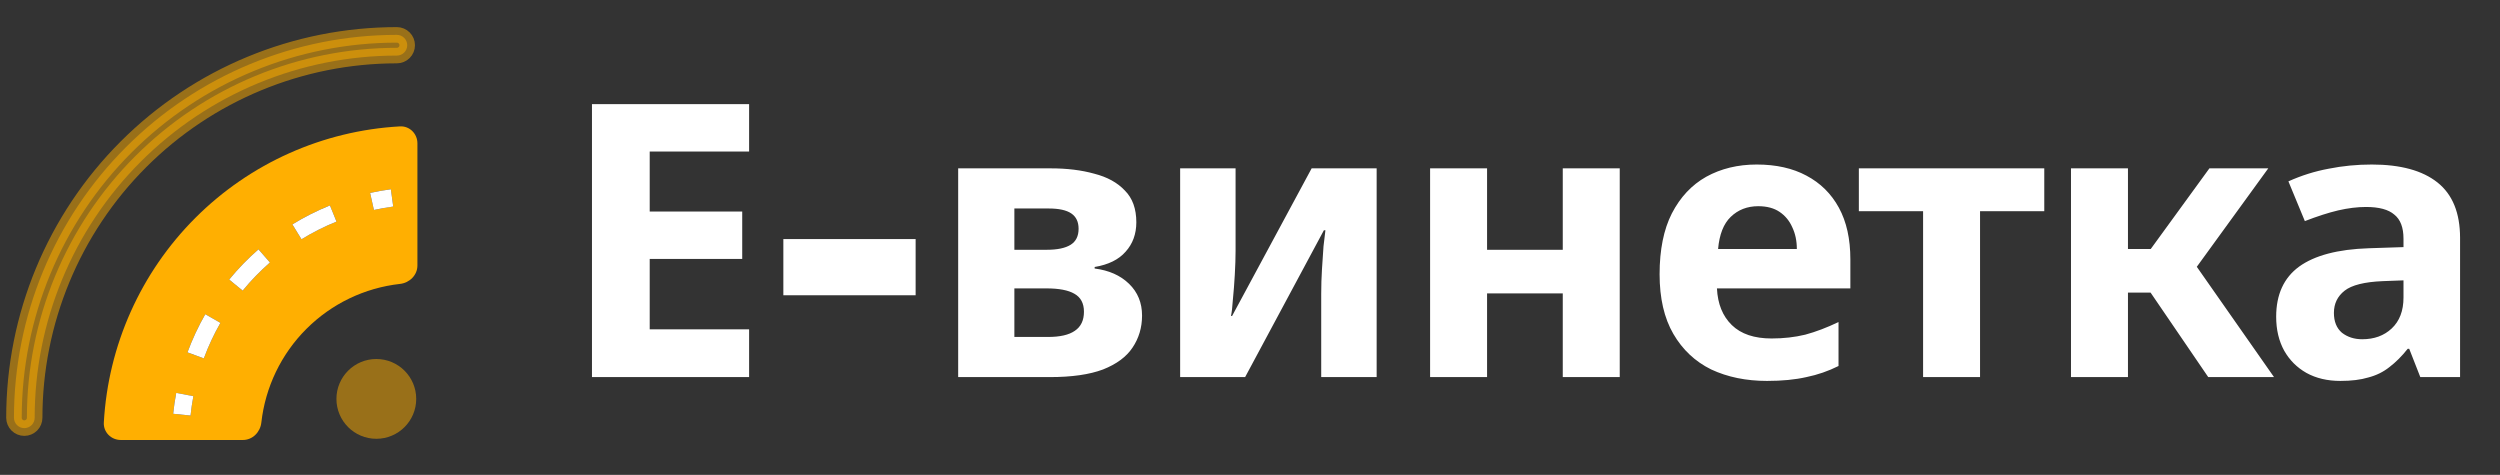 <svg width="179" height="34" viewBox="0 0 179 34" fill="none" xmlns="http://www.w3.org/2000/svg">
<rect x="0" y="0" width="179" height="34" fill="#333333" stroke="none"/>
<path fill-rule="evenodd" clip-rule="evenodd" d="M7.434 30.254C7.395 30.943 7.959 31.503 8.648 31.503H17.394C18.084 31.503 18.636 30.942 18.712 30.256C18.995 27.72 20.132 25.356 21.936 23.552C23.74 21.748 26.104 20.611 28.64 20.328C29.326 20.253 29.887 19.7 29.887 19.01V10.264C29.887 9.574 29.327 9.011 28.638 9.049C23.114 9.357 17.898 11.689 13.986 15.601C10.074 19.513 7.741 24.73 7.434 30.254ZM26.772 15.035C27.229 14.934 27.69 14.852 28.154 14.789L27.986 13.551C27.488 13.618 26.992 13.706 26.501 13.815L26.772 15.035ZM21.588 17.132C22.386 16.641 23.224 16.218 24.093 15.867L23.624 14.709C22.691 15.086 21.791 15.541 20.934 16.067L21.588 17.132ZM18.309 19.761C18.635 19.425 18.975 19.103 19.328 18.795L18.506 17.853C17.748 18.515 17.046 19.238 16.409 20.017L17.375 20.809C17.672 20.447 17.983 20.097 18.309 19.761ZM14.595 25.661C14.919 24.782 15.316 23.932 15.782 23.119L14.698 22.498C14.198 23.371 13.772 24.285 13.423 25.229L14.595 25.661ZM13.643 29.754C13.692 29.287 13.759 28.824 13.845 28.365L12.618 28.133C12.525 28.625 12.452 29.123 12.399 29.625L13.643 29.754Z" fill="#FFAF01"/>
<path d="M26.772 15.035C27.229 14.934 27.69 14.852 28.154 14.789L27.986 13.551C27.488 13.618 26.992 13.706 26.501 13.815L26.772 15.035Z" fill="white"/>
<path d="M21.588 17.132C22.386 16.641 23.224 16.218 24.093 15.867L23.624 14.709C22.691 15.086 21.791 15.541 20.934 16.067L21.588 17.132Z" fill="white"/>
<path d="M18.309 19.761C18.635 19.425 18.975 19.103 19.328 18.795L18.506 17.853C17.748 18.515 17.046 19.238 16.409 20.017L17.375 20.809C17.672 20.447 17.983 20.097 18.309 19.761Z" fill="white"/>
<path d="M14.595 25.661C14.919 24.782 15.316 23.932 15.782 23.119L14.698 22.498C14.198 23.371 13.772 24.285 13.423 25.229L14.595 25.661Z" fill="white"/>
<path d="M13.643 29.754C13.692 29.287 13.759 28.824 13.845 28.365L12.618 28.133C12.525 28.625 12.452 29.123 12.399 29.625L13.643 29.754Z" fill="white"/>
<circle opacity="0.5" cx="26.945" cy="28.561" r="2.856" fill="#FFAF01"/>
<path opacity="0.5" fill-rule="evenodd" clip-rule="evenodd" d="M28.415 3.979C21.537 3.979 14.941 6.711 10.078 11.574C5.214 16.438 2.482 23.034 2.482 29.912C2.482 30.108 2.404 30.297 2.265 30.436C2.126 30.575 1.937 30.653 1.741 30.653C1.544 30.653 1.356 30.575 1.217 30.436C1.078 30.297 1 30.108 1 29.912C1 22.641 3.888 15.668 9.03 10.526C14.171 5.385 21.144 2.497 28.415 2.497C28.612 2.497 28.8 2.575 28.939 2.714C29.078 2.853 29.156 3.041 29.156 3.238C29.156 3.434 29.078 3.623 28.939 3.762C28.8 3.901 28.612 3.979 28.415 3.979Z" fill="#FFAF01" stroke="#FFAF01" stroke-width="1.111"/>
<path d="M42.385 27V7.455H53.636V10.849H46.519V15.147H53.143V18.541H46.519V23.578H53.636V27H42.385ZM56.088 21.142V17.118H65.559V21.142H56.088ZM68.605 27V12.054H75.229C76.397 12.054 77.437 12.181 78.35 12.437C79.28 12.674 80.01 13.076 80.54 13.642C81.087 14.189 81.361 14.946 81.361 15.914C81.361 16.753 81.105 17.456 80.594 18.021C80.102 18.587 79.362 18.952 78.377 19.116V19.226C79.399 19.354 80.22 19.718 80.841 20.321C81.461 20.923 81.771 21.68 81.771 22.593C81.771 23.451 81.543 24.217 81.087 24.892C80.649 25.549 79.947 26.069 78.979 26.453C78.012 26.817 76.744 27 75.174 27H68.605ZM72.629 24.126H75.037C75.895 24.126 76.534 23.98 76.954 23.688C77.392 23.396 77.611 22.939 77.611 22.319C77.611 21.717 77.382 21.288 76.926 21.032C76.488 20.777 75.822 20.649 74.928 20.649H72.629V24.126ZM72.629 17.884H74.955C75.704 17.884 76.269 17.766 76.653 17.529C77.036 17.291 77.227 16.908 77.227 16.379C77.227 15.886 77.054 15.521 76.707 15.284C76.361 15.047 75.822 14.928 75.092 14.928H72.629V17.884ZM84.498 27V12.054H88.467V17.967C88.467 18.459 88.448 19.025 88.412 19.664C88.376 20.302 88.33 20.896 88.275 21.443C88.239 21.991 88.193 22.383 88.138 22.62H88.22L93.914 12.054H98.568V27H94.599V21.032C94.599 20.448 94.617 19.864 94.653 19.28C94.69 18.678 94.726 18.131 94.763 17.638C94.817 17.145 94.863 16.762 94.9 16.488H94.79L89.151 27H84.498ZM102.395 27V12.054H106.474V17.884H111.894V12.054H115.973V27H111.894V21.005H106.474V27H102.395ZM126.519 27.274C125.022 27.274 123.69 27 122.522 26.453C121.372 25.887 120.469 25.038 119.812 23.907C119.155 22.775 118.827 21.352 118.827 19.636C118.827 17.884 119.119 16.434 119.703 15.284C120.305 14.116 121.126 13.24 122.166 12.656C123.225 12.072 124.429 11.78 125.78 11.78C127.167 11.78 128.353 12.045 129.338 12.574C130.342 13.103 131.118 13.87 131.665 14.873C132.213 15.877 132.486 17.109 132.486 18.569V20.649H122.933C122.987 21.762 123.343 22.638 124 23.277C124.657 23.916 125.606 24.235 126.847 24.235C127.705 24.235 128.508 24.144 129.256 23.962C130.004 23.761 130.798 23.46 131.638 23.058V26.206C130.908 26.571 130.141 26.836 129.338 27C128.535 27.183 127.595 27.274 126.519 27.274ZM123.015 17.83H128.654C128.654 17.246 128.544 16.726 128.325 16.269C128.125 15.813 127.824 15.448 127.422 15.174C127.021 14.901 126.51 14.764 125.889 14.764C125.104 14.764 124.447 15.019 123.918 15.53C123.407 16.023 123.106 16.79 123.015 17.83ZM137.693 27V15.12H133.094V12.054H146.37V15.12H141.771V27H137.693ZM158.11 27L152.992 19.5L152.937 19.28L158.193 12.054H162.408L156.824 19.746L156.687 18.24L162.819 27H158.11ZM148.283 27V12.054H152.362V27H148.283ZM151.814 20.95V17.83H154.716V20.95H151.814ZM167.573 27.274C166.642 27.274 165.83 27.082 165.137 26.699C164.462 26.316 163.932 25.786 163.549 25.111C163.166 24.418 162.974 23.606 162.974 22.675C162.974 21.087 163.522 19.892 164.617 19.089C165.73 18.286 167.391 17.848 169.599 17.775L172.09 17.693V17.091C172.09 16.288 171.871 15.713 171.433 15.366C171.013 15.001 170.338 14.819 169.407 14.819C168.787 14.819 168.121 14.901 167.409 15.065C166.715 15.229 165.922 15.485 165.027 15.831L163.85 12.985C164.781 12.565 165.739 12.264 166.725 12.081C167.728 11.88 168.759 11.78 169.818 11.78C171.88 11.78 173.449 12.209 174.526 13.067C175.603 13.924 176.141 15.247 176.141 17.036V27H173.294L172.5 24.974H172.391C171.971 25.504 171.533 25.942 171.077 26.288C170.639 26.635 170.137 26.881 169.571 27.027C169.024 27.192 168.358 27.274 167.573 27.274ZM169.133 24.29C169.991 24.29 170.694 24.035 171.241 23.523C171.807 22.994 172.09 22.255 172.09 21.306V20.074L170.612 20.129C169.298 20.184 168.385 20.412 167.874 20.814C167.363 21.215 167.108 21.744 167.108 22.401C167.108 23.022 167.299 23.496 167.683 23.825C168.084 24.135 168.568 24.29 169.133 24.29Z" fill="white"/>
</svg>

